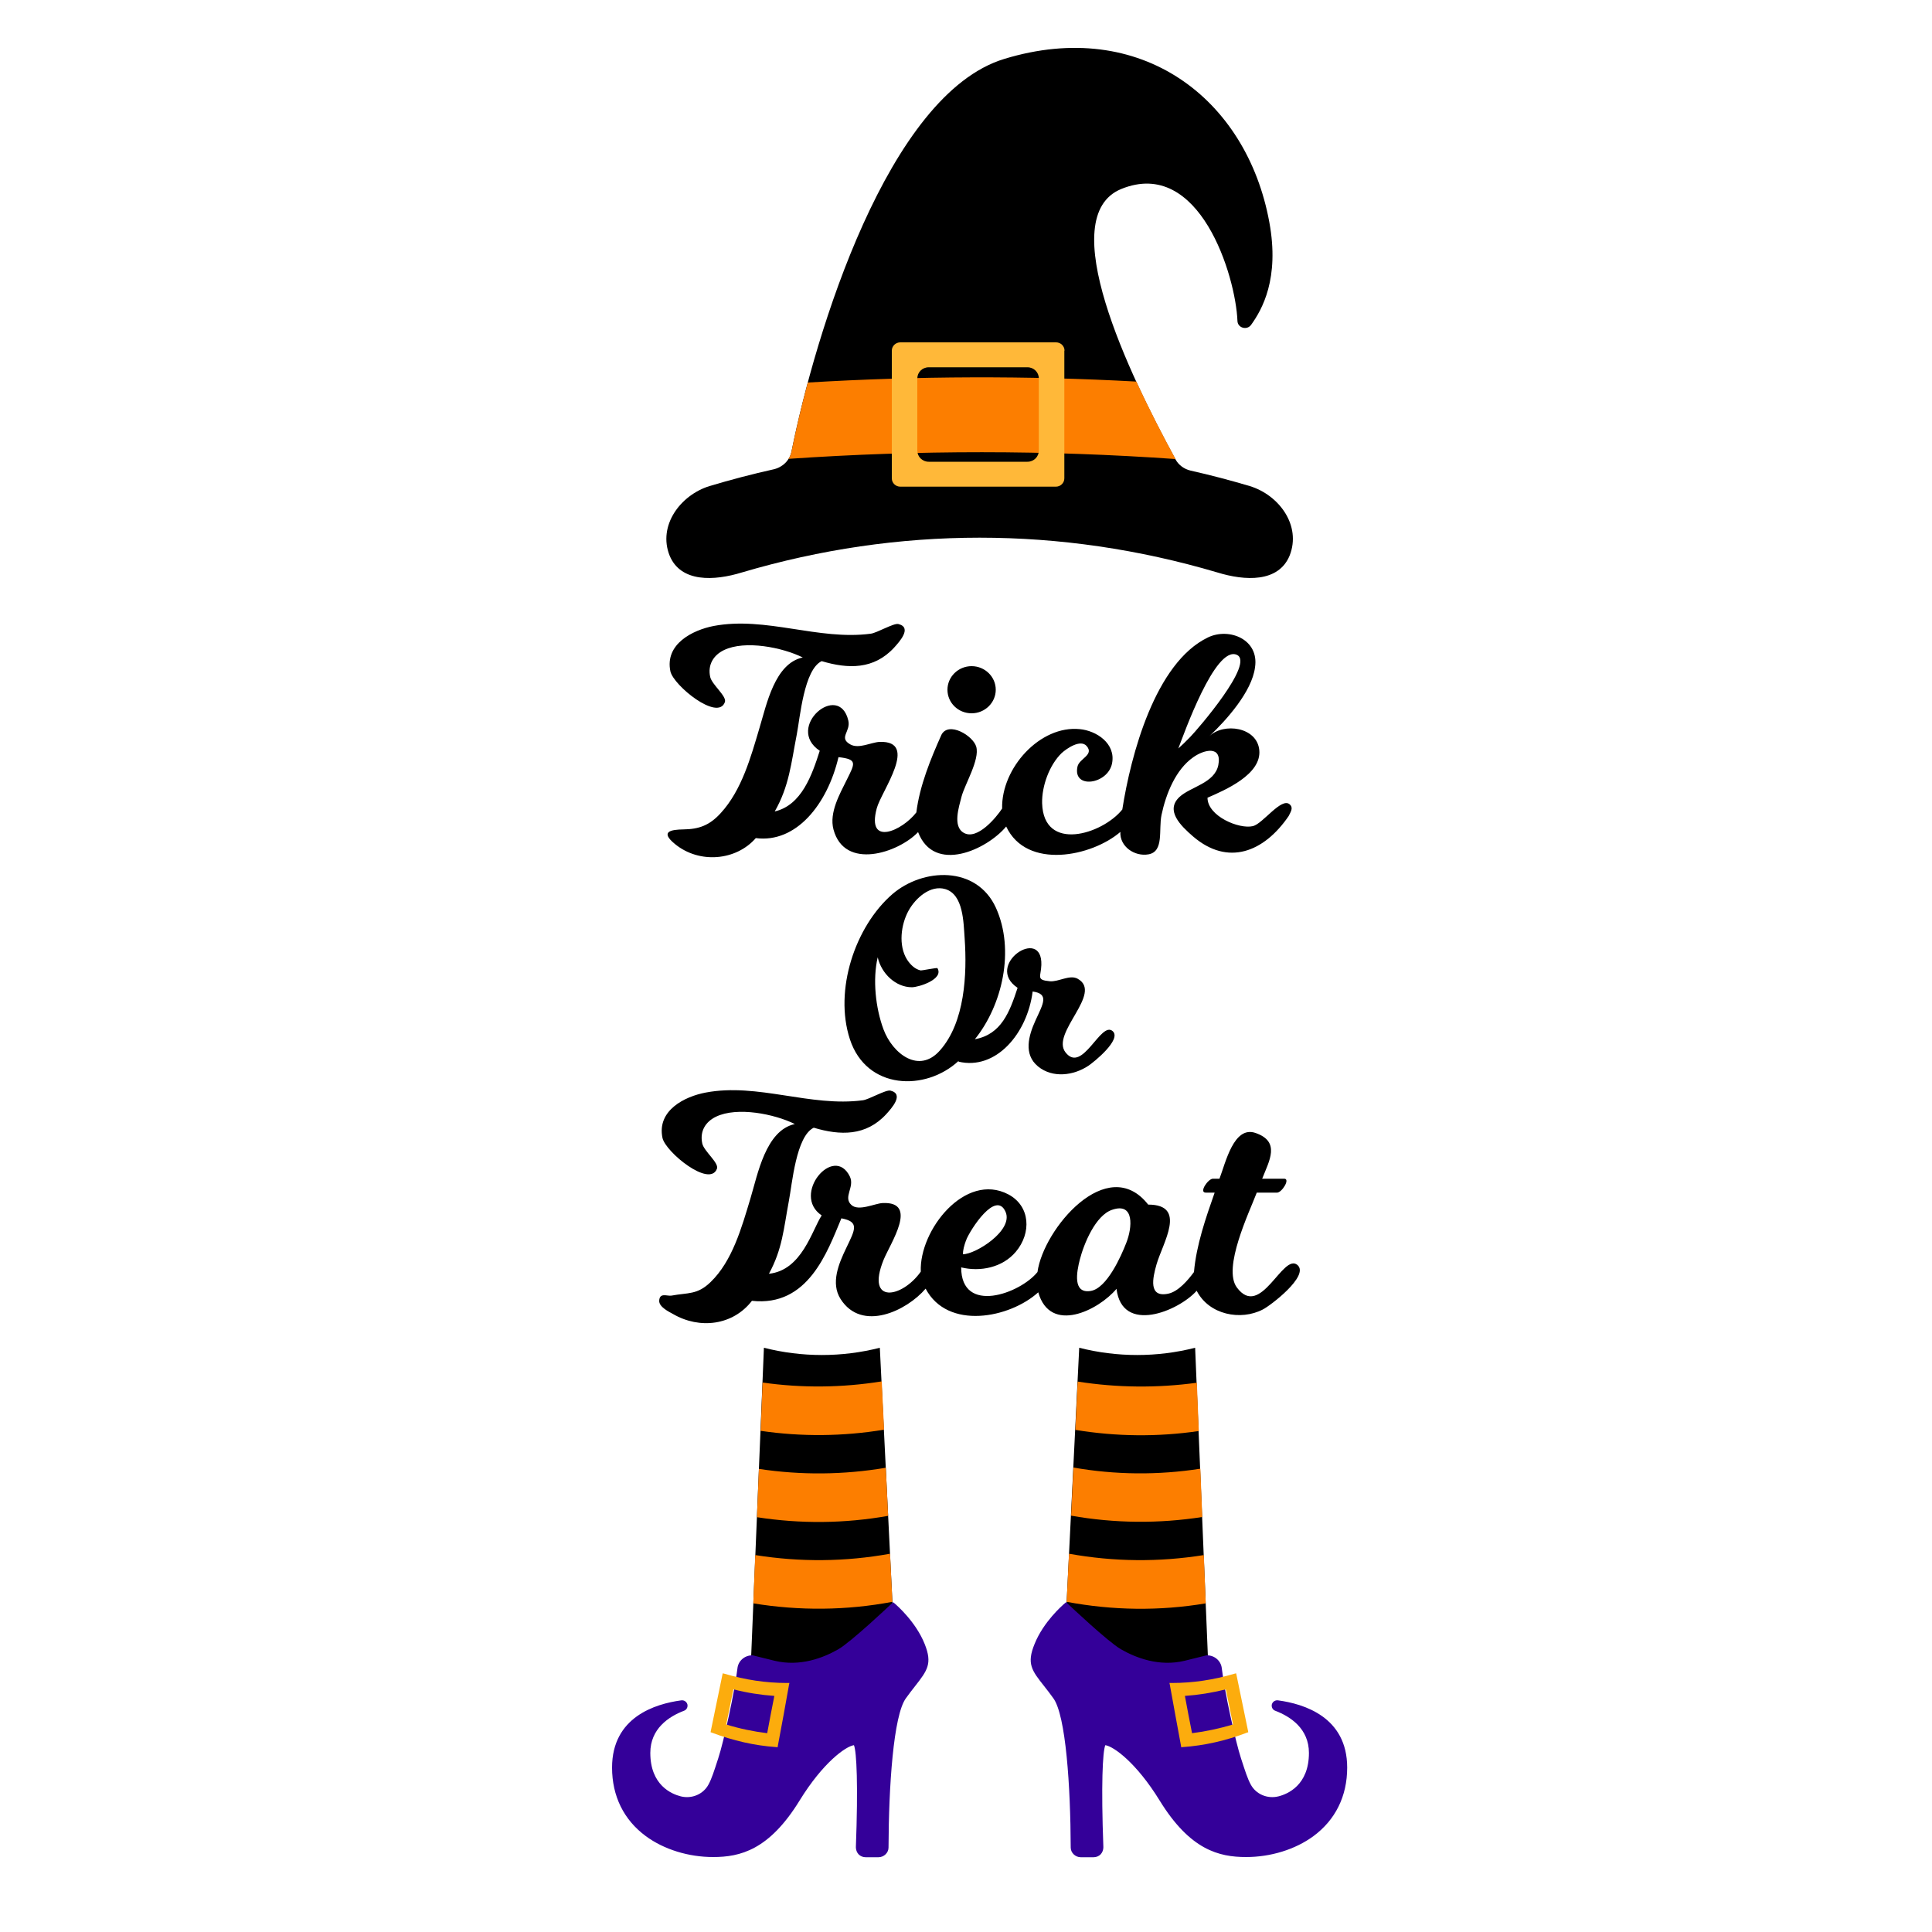 <?xml version="1.0" encoding="utf-8"?>
<!-- Generator: Adobe Illustrator 19.1.0, SVG Export Plug-In . SVG Version: 6.00 Build 0)  -->
<svg version="1.1" id="Layer_1" xmlns="http://www.w3.org/2000/svg" xmlns:xlink="http://www.w3.org/1999/xlink" x="0px" y="0px"
	 width="1000px" height="1000px" viewBox="0 0 1000 1000" style="enable-background:new 0 0 1000 1000;" xml:space="preserve">
<style type="text/css">
	.st0{fill:#340099;}
	.st1{fill:#FCAC0D;}
	.st2{fill:#FC7E00;}
	.st3{fill:#FFB839;}
</style>
<g>
	<path d="M624.6,859.7l-11.1,2.7c-11.9,2.9-24-0.1-34.5-6.2c-6.5-3.8-24.7-20.8-27.1-23.1l6.7-135.5h0c19.7,5,40.3,5,60,0h0
		l6.7,162.1C625.1,859.7,624.9,859.7,624.6,859.7z"/>
	<path class="st0" d="M535.5,850.9c4.6-11.5,14.5-20,14.9-20.4l1.4-1.2l1.3,1.2c0.2,0.2,20.3,19.2,27,23.1c7.8,4.5,19.9,9.2,33.1,6
		l11.3-2.8l0.3,0c3.9,0,7.2,2.9,7.6,6.7c1.3,11.4,7,37.7,10,46.8l0.3,0.9c1.7,5.2,3,9.4,4.7,12.5c2.7,5,8.6,7.5,14.3,6.1
		c4.8-1.2,15.8-5.8,15.8-22.5c0-12.5-9.5-18.8-17.4-21.8c-1.4-0.5-2.1-1.9-1.8-3.3c0.4-1.4,1.7-2.3,3.2-2.1
		c13.4,1.8,35.8,8.6,35.8,34.8c0,14.8-6.1,27.1-17.5,35.5c-9.4,6.9-22.1,10.8-34.8,10.8c-14,0-29-3.6-44.8-29.3
		c-12-19.5-23.8-28-28.1-28.6c-1.4,3.4-2.2,20.7-1,52.8c0,1.4-0.5,2.7-1.4,3.7c-1,1-2.3,1.5-3.7,1.5h-6.6c-2.8,0-5.2-2.3-5.2-5
		c-0.1-31.5-2.5-68.4-9-77.3c-1.7-2.4-3.3-4.4-4.7-6.2C534,864.6,531.3,861.1,535.5,850.9z"/>
	<path class="st1" d="M605.3,871.1l0.2,0.9c1.9,10.4,3.8,21.1,5.8,31.7l0.1,0.7l0.7-0.1c11.3-0.8,22.3-3.3,33.4-7.5l0.6-0.2
		l-0.1-0.6c-2-9.7-4-19.4-6-29.1l-0.2-0.8l-0.8,0.2c-10.9,3.2-21.5,4.8-32.3,4.8L605.3,871.1z M613.3,877.8c7.1-0.5,14-1.6,21.2-3.4
		c1.2,6.1,2.5,12.1,3.7,18.2c-7.1,2.1-14.1,3.6-21.2,4.5C615.7,890.7,614.5,884.2,613.3,877.8z"/>
	<path class="st2" d="M623.1,804.9l1,25c-23.9,4-48.1,3.7-72-0.8l1.2-24.9C576.5,808.4,599.9,808.6,623.1,804.9z M555.6,759.6
		l-1.2,24.9c22.5,4,45.4,4.2,67.9,0.7l-1-25C599.4,763.6,577.3,763.4,555.6,759.6z M557.8,715.1l-1.2,25c21.2,3.5,42.7,3.7,63.9,0.6
		l-1-25C598.9,718.5,578.2,718.3,557.8,715.1z"/>
	<path d="M389.4,859.7l11.1,2.7c11.9,2.9,24-0.1,34.5-6.2c6.5-3.8,24.7-20.8,27.1-23.1l-6.7-135.5h0c-19.7,5-40.3,5-60,0h0
		l-6.7,162.1C388.9,859.7,389.2,859.7,389.4,859.7z"/>
	<path class="st0" d="M478.6,850.9c-4.6-11.5-14.5-20-14.9-20.4l-1.4-1.2l-1.3,1.2c-0.2,0.2-20.3,19.2-27,23.1
		c-7.8,4.5-19.9,9.2-33.1,6l-11.3-2.8l-0.3,0c-3.9,0-7.2,2.9-7.6,6.7c-1.3,11.4-7,37.7-10,46.8l-0.3,0.9c-1.7,5.2-3,9.4-4.7,12.5
		c-2.7,5-8.6,7.5-14.3,6.1c-4.8-1.2-15.8-5.8-15.8-22.5c0-12.5,9.5-18.8,17.4-21.8c1.4-0.5,2.1-1.9,1.8-3.3
		c-0.4-1.4-1.7-2.3-3.2-2.1c-13.4,1.8-35.8,8.6-35.8,34.8c0,14.8,6.1,27.1,17.5,35.5c9.4,6.9,22.1,10.8,34.8,10.8
		c14,0,29-3.6,44.8-29.3c12-19.5,23.8-28,28.1-28.6c1.4,3.4,2.2,20.7,1,52.8c0,1.4,0.5,2.7,1.4,3.7c1,1,2.3,1.5,3.7,1.5h6.6
		c2.8,0,5.2-2.3,5.2-5c0.1-31.5,2.5-68.4,9-77.3c1.7-2.4,3.3-4.4,4.7-6.2C480,864.6,482.7,861.1,478.6,850.9z"/>
	<path class="st1" d="M407.2,871.1c-10.8,0-21.4-1.6-32.3-4.8l-0.8-0.2l-0.2,0.8c-2,9.7-4,19.4-6,29.1l-0.1,0.6l0.6,0.2
		c11.2,4.2,22.1,6.7,33.4,7.5l0.7,0.1l0.1-0.7c2-10.7,4-21.3,5.8-31.7l0.2-0.9L407.2,871.1z M397.1,897.1
		c-7.2-0.9-14.1-2.3-21.2-4.5c1.2-6.1,2.5-12.1,3.7-18.2c7.1,1.8,14.1,2.9,21.2,3.4C399.5,884.2,398.3,890.7,397.1,897.1z"/>
	<path class="st2" d="M460.7,804.2l1.2,24.9c-23.8,4.5-48.1,4.7-72,0.8l1-25C414.1,808.6,437.6,808.4,460.7,804.2z M392.8,760.3
		l-1,25c22.5,3.5,45.4,3.3,67.9-0.7l-1.2-24.9C436.7,763.4,414.6,763.6,392.8,760.3z M394.7,715.6l-1,25c21.2,3.1,42.7,2.9,63.9-0.6
		l-1.2-25C435.8,718.3,415.1,718.5,394.7,715.6z"/>
	<path d="M646.9,251.6c-10.1-3-20.3-5.7-30.6-8c-3.4-0.8-6.3-2.9-7.9-5.9c-24.1-44.1-63.2-125.5-28-139.9
		c40.6-16.5,59.2,45.2,60.1,68.3c0.1,3.7,5,5,7.1,2c5.6-7.8,14.8-23.8,9.4-53.1C645.3,51,590.5,8.9,519.8,30.5
		C459.6,48.8,422,172.4,409.7,233.6c-0.9,4.6-4.5,8.2-9.2,9.3c-11.2,2.5-22.3,5.4-33.3,8.7c-15.1,4.7-26.8,20.5-20.6,36l0,0
		c5.8,14,23.1,13.1,37.4,8.7c81.1-24,165-24,246.1,0c14.3,4.4,31.6,5.3,37.4-8.7v0C673.7,272,662,256.2,646.9,251.6z"/>
	<path class="st2" d="M418.1,198c-3.5,13.1-6.3,25.2-8.4,35.6c-0.3,1.4-0.8,2.8-1.6,3.9c66.8-4.6,133.6-4.6,200.4,0.1
		c0,0,0-0.1-0.1-0.1c-6.2-11.4-13.5-25.4-20.2-40C531.5,194.4,474.8,194.6,418.1,198z"/>
	<path class="st3" d="M551,181.5c0-2.4-2-4.3-4.4-4.3H466c-2.4,0-4.4,1.9-4.4,4.3v66.1c0,2.4,2,4.3,4.4,4.3h80.5
		c2.4,0,4.4-1.9,4.4-4.3V181.5z M537.7,233.2c0,3.2-2.6,5.8-5.9,5.8h-51.1c-3.3,0-5.9-2.6-5.9-5.8v-37.3c0-3.2,2.6-5.8,5.9-5.8h51.1
		c3.3,0,5.9,2.6,5.9,5.8V233.2z"/>
	<path d="M490.4,357c0-6.7,5.6-12.2,12.5-12.2c6.9,0,12.5,5.5,12.5,12.2c0,6.7-5.6,12.2-12.5,12.2C496,369.2,490.4,363.8,490.4,357z
		 M667,422.4c-12.8,18.7-31.4,26-49.4,10.6c-6.5-5.6-14.6-13.5-7.1-20.5c5.7-5.3,18.2-7.1,20.1-16.5c2-10.3-7.4-8-12.9-4.1
		c-9.2,6.4-14.2,19-16.5,29.9c-1.6,7.7,1.4,18.9-6.7,20.4c-7.2,1.3-15-4-14.6-11.6c-14.7,12.7-48.5,19.8-59.1-2.8
		c-10,12-37.3,24.6-45.6,2.9c-10.2,10.7-38.1,20-43.8-1.4c-2.3-8.7,3.3-18.4,6.9-25.7c4.2-8.5,5.7-10.6-4.3-11.7
		c-5.8,24.6-22,44.6-42.8,41.9c-10.2,11.7-29.2,13.4-41.8,3.1c-8.1-6.6-1.9-7.5,4.3-7.6c8.1-0.1,13.6-2.1,19.4-8.5
		c10.8-11.8,15.5-28.8,20-44c3.7-12.2,7.9-33.4,22.4-36.5c-10.5-5.2-29.9-9.1-40.8-3.8c-5.4,2.6-8.5,7.6-7.1,13.9
		c0.9,4,8.7,10,7.6,13c-3.6,10.1-26.6-8.6-28.2-15.9c-3-14.2,11.6-21.4,22.4-23.5c27-5.1,54.2,7.6,81.3,4c3.2-0.4,11.9-5.6,14.3-5
		c7.3,1.8,0.5,9.2-2.2,12.2c-10.5,11.4-23.8,11.1-37.5,7c-9.2,4.4-11.2,29.3-12.9,38c-2.9,14.8-3.9,26.7-11.4,39.8
		c13.9-3.2,19.3-18.9,23.3-31.4c-18.2-12.1,10-36.2,14.8-15.6c1.3,5.7-5.2,8.8,1,12.3c4.4,2.5,10.8-1.1,15.2-1.3
		c20.6-0.7,0.8,25.6-1.5,34.4c-5.4,20.1,13.3,11.5,20.5,2.1c1.7-13.8,7.4-27.7,13-40.2c3.7-7.1,16.4,0.5,18,6.2
		c1.9,6.7-5.9,19.4-7.6,25.8c-1.3,5.2-4.8,15.5,1.2,18.8c6.9,3.9,16.7-7.9,19.8-12.6c-0.5-21,19.7-43.2,40.2-41.1
		c8.6,0.8,18.7,7.4,16.7,17.7c-2.1,10.9-20.5,13.6-17.9,1.7c0.9-4.2,8.7-6,4.8-10.6c-3.2-3.8-10.5,1.3-13,3.6
		c-6.3,6.1-10.3,17-10.1,25.9c0.7,25.6,31.1,16.2,41.5,3.3c4.4-28.1,17-76,44.4-89.1c10.9-5.2,26.5,1,24.3,15.5
		C648,358,634.7,372.8,626,381c7.5-7.1,24.6-4.7,25.8,7.2c1.3,12.7-17.9,20.8-26.8,24.7c0,9.5,16.3,16.4,23.5,14.7
		c5.1-1.2,14.7-15,19-11.3c-0.2-0.2-0.4-0.3,0,0c0.4,0.3,0.2,0.2,0,0C669.7,418.2,667.9,420.4,667,422.4z M640.1,338.9
		c-11.2-4.7-27.3,41-30.2,48.5c1.8-1.6,3.9-3.6,6.2-6C619.8,377.6,649.8,343,640.1,338.9z"/>
	<path d="M575.9,533.7C576.1,533.8,576.3,534,575.9,533.7C575.6,533.4,575.8,533.6,575.9,533.7c-6.2-5.4-15.6,22.3-24.4,11
		c-7.8-10,19.7-30.7,6.3-38.1c-4.1-2.3-9.9,1.7-14.4,1.3c-7.3-0.7-4.6-2.3-4.4-8.4c0.7-20.5-29.8,0.1-12.3,11.8
		c-4.1,12.5-8.4,24.1-22.1,26.6c14.2-17.6,20.8-46.1,10.9-68c-10-22-37.8-20.7-53.6-7.1c-19.3,16.7-30.3,49.7-22,75.1
		c8.6,26.3,39.2,27.1,56.3,11.2l-0.1,0.4c19.3,4.6,35.6-14.4,38.4-36.3c8.6,1.2,5.5,6.2,1.5,14.9c-3.6,7.9-6.4,17.6,1.3,23.9
		c7.6,6.2,18.5,4.7,26.1-0.4C566.1,549.8,580.8,538,575.9,533.7z M486.6,543.6c-10.9,12.5-24.6,1.8-29.3-10.8
		c-4.1-11-5.7-25.8-3-37.3c1.9,8.4,9.3,15.5,17.7,15.5c3.4,0,16.7-4.1,13.2-9.9c-0.2-0.3-8.3,1.3-8.6,1.2c-3-0.6-5.4-3-7.1-5.6
		c-4.6-7.3-3.2-18.2,0.8-25.4c3.6-6.5,11.3-13.4,19-11.1c9.4,2.8,9.4,17.3,10,25.5C500.6,504.3,499.4,529.1,486.6,543.6z"/>
	<path d="M671.6,654.8c-7.6-6.7-19,28.3-31.4,11.6c-7.5-10.1,6.4-38.9,10.3-49.1H661c2.5,0,7-7.2,3.7-7.2h-11.4
		c3.7-9.4,9.6-19.2-3.5-23.7c-11.2-3.8-15.4,15.3-18.6,23.7h-3.4c-2.5,0-7.4,7.2-3.7,7.2h4.6c-4.6,13.1-9.5,27.2-10.7,41.1
		c-3.1,4.2-8.1,10.1-13.3,11.2c-10.4,2.2-8.1-8.1-6.1-15.1c3.2-11.2,16.1-31-4.3-31c-21.1-26.9-54.3,12.7-57.3,34.9
		c-9,11.2-39.5,22.2-39.5-2.4c9.9,2.4,21.4,0.1,28.3-8.1c8.1-9.6,7.6-23.6-3.9-29.7c-22.3-11.7-46.2,18.5-45.3,40
		c-9.7,13.7-28.6,17.1-19.3-6c3.5-8.7,18.4-30.4-0.5-29.5c-4,0.2-12.4,4.4-16.1,1c-4.5-4.1,1.8-9.2-0.8-14.7
		c-8.3-17.1-30.5,9.4-14.6,20.1c-5,7.6-10.2,28.4-27.3,30.2c7-12.9,7.6-23.2,10.3-37.6c1.7-8.7,3.7-33.6,12.9-38
		c13.7,4.1,27,4.4,37.5-7c2.7-3,9.5-10.4,2.2-12.2c-2.4-0.6-11.1,4.6-14.3,5c-27.2,3.6-54.4-9.1-81.3-4c-10.8,2-25.4,9.2-22.4,23.5
		c1.6,7.3,24.5,26,28.2,15.9c1.1-3-6.7-9-7.6-13c-1.4-6.4,1.7-11.3,7.1-13.9c11-5.3,30.3-1.4,40.8,3.8c-15.1,3.3-19.2,26-23,38.6
		c-4.5,14.9-9.3,32.3-20.6,43.2c-6.9,6.7-11.7,5.4-20.2,7c-2.3,0.4-6.2-1.8-6.4,2.7c-0.1,3.2,5.1,5.7,7.1,6.8
		c13.9,8.1,31.1,5.9,40.9-6.8c29.1,3.2,39-25.3,46.3-42.7c9.5,1.8,7.1,5.8,2.5,15.4c-3.8,7.9-8.2,18.1-2.9,26.4
		c11,17.2,34.2,6.1,44-5.4c11.4,21.6,43.5,15.3,58.3,1.9c6.2,21.8,31.2,9.3,40.5-1.8c2.9,23.6,32,11.6,41.5,1
		c6.4,12.5,22.8,15.6,34.2,9.7C657.3,676,677.9,660.4,671.6,654.8C670.9,654.1,672.3,655.4,671.6,654.8z M500.1,641.8
		c2.1-5.3,15.4-26.1,20.4-14.5c4.1,9.6-15.5,21.9-22.1,21.9C498.4,647.2,499,644.7,500.1,641.8C501.3,638.9,499,644.7,500.1,641.8z
		 M583,643.2c-2.7,7-10.1,23.7-18.5,25c-9.4,1.5-7.2-9.9-5.6-16.2c2.1-8.2,8.1-22.9,16.7-25.8C587.4,622.1,586,635.6,583,643.2
		C581.4,647.3,584.7,639,583,643.2z"/>
</g>
</svg>
